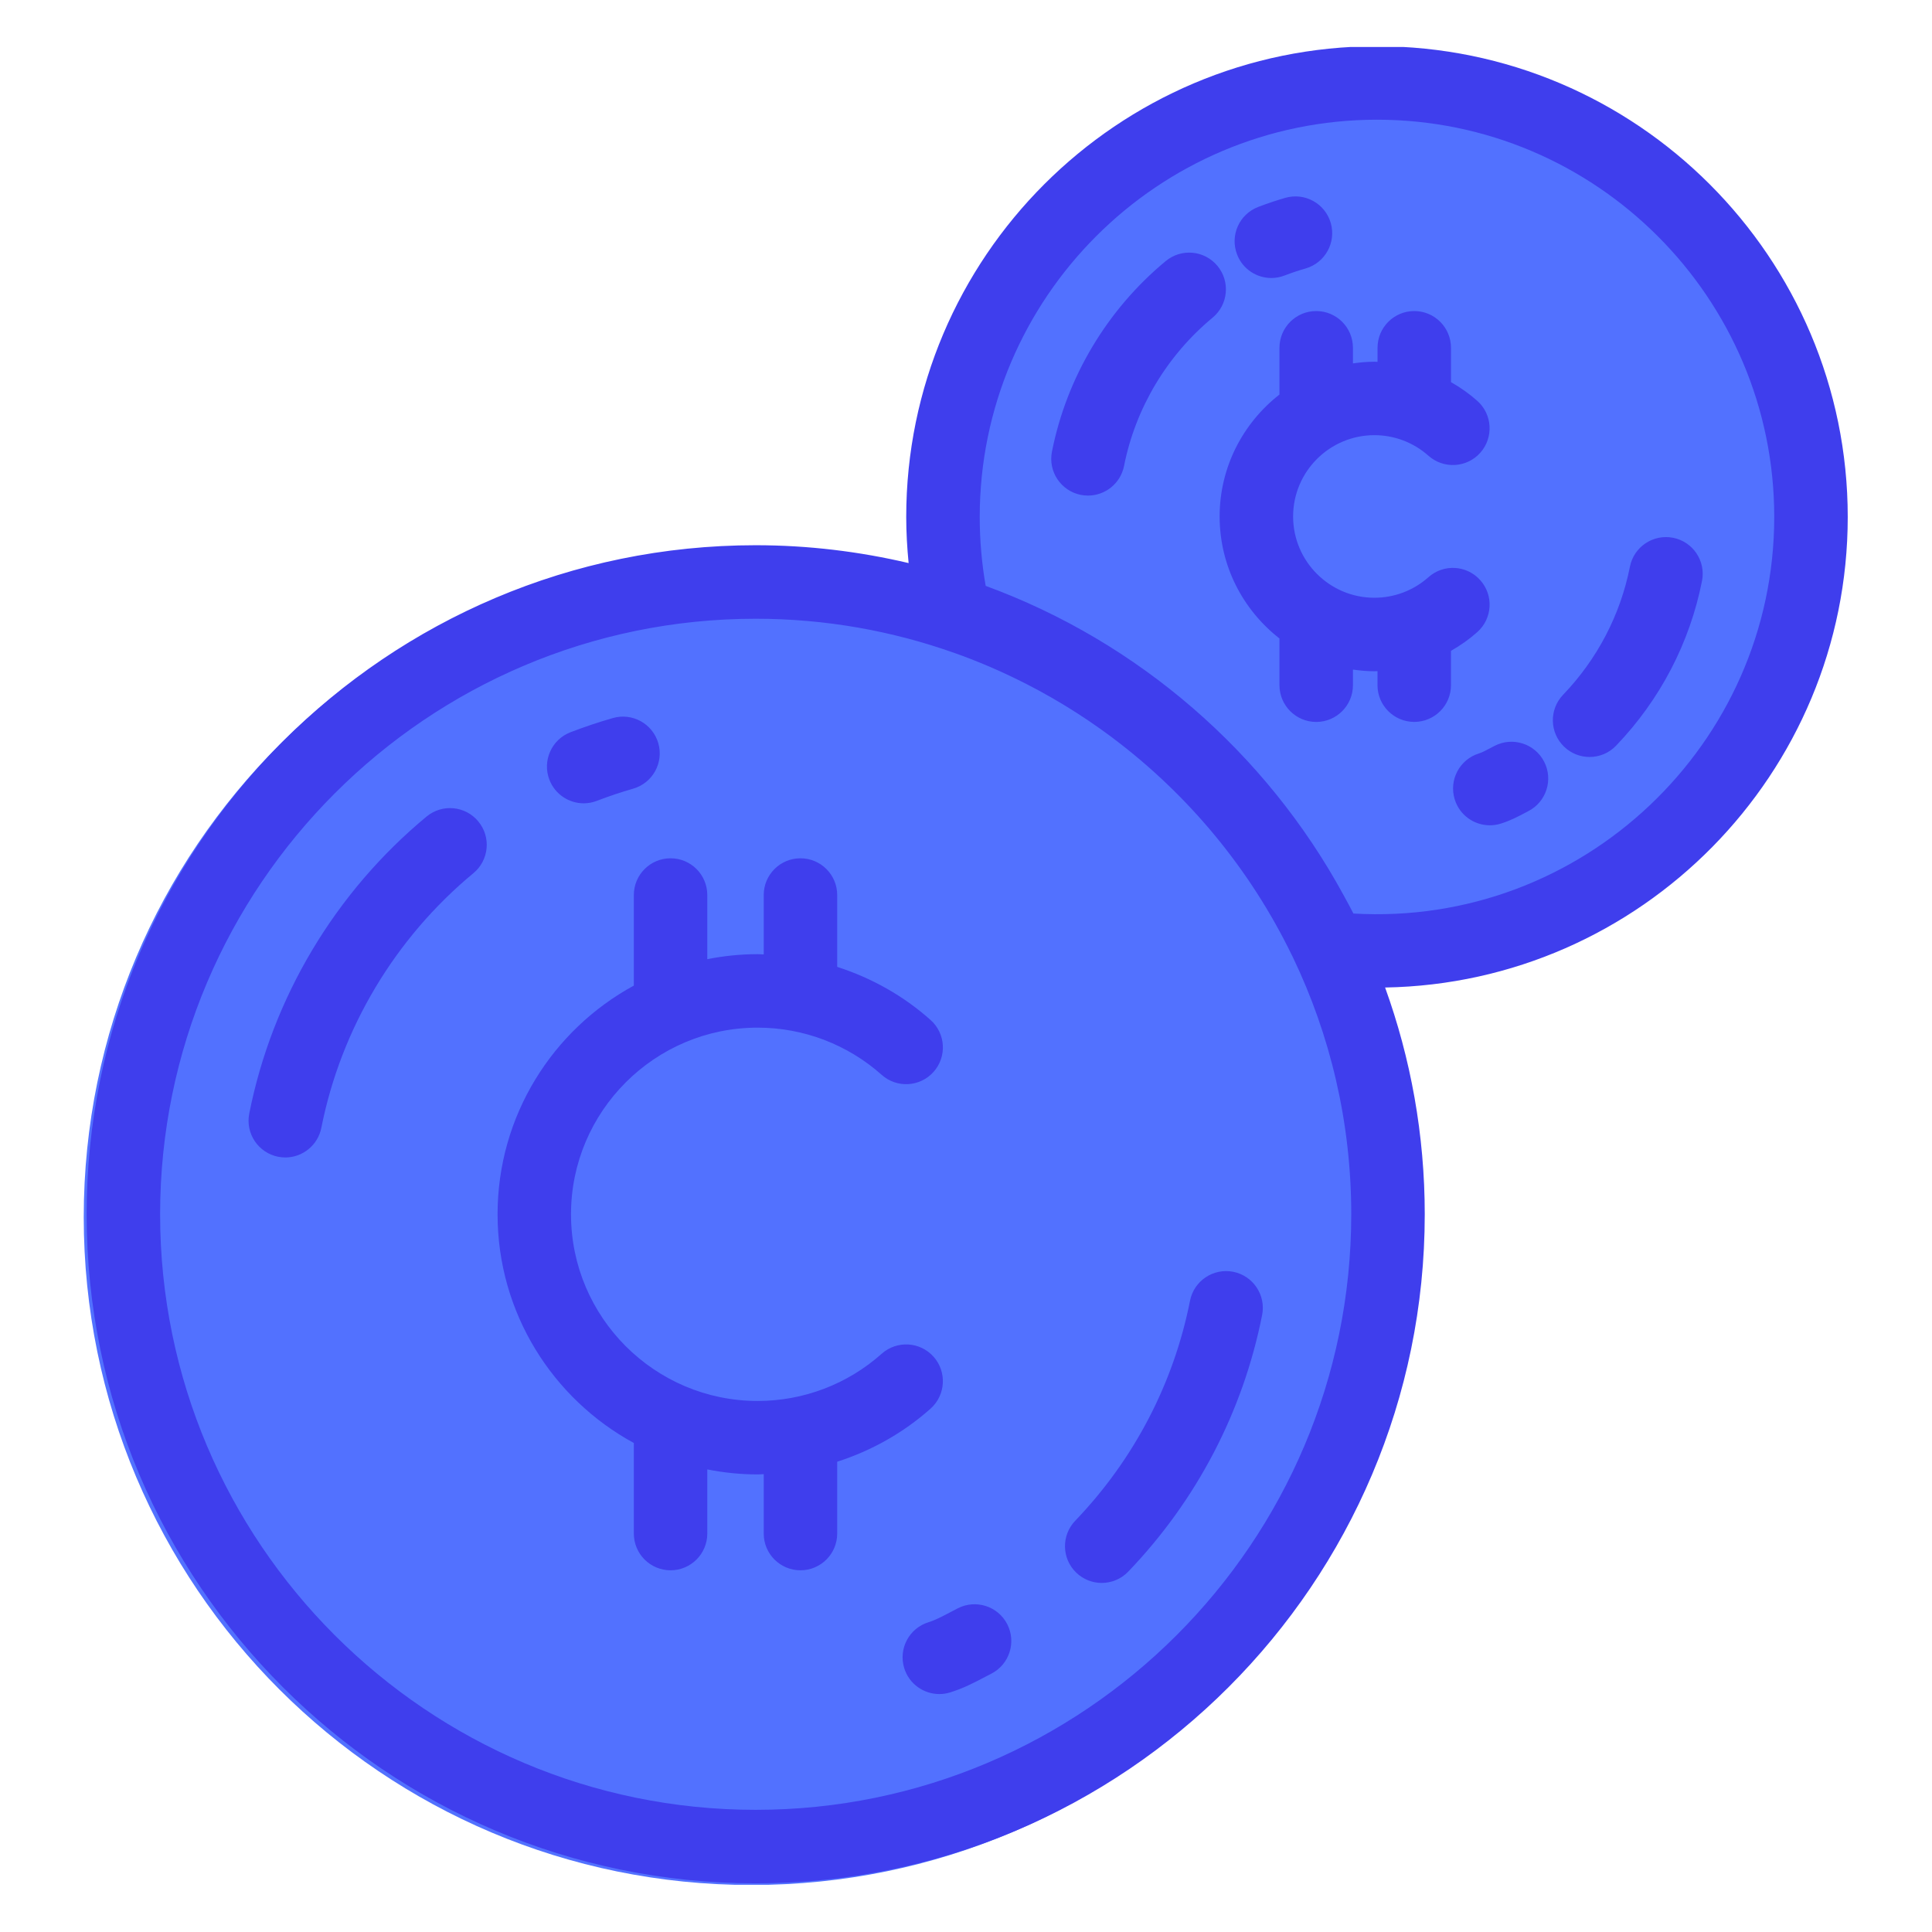 <svg xmlns="http://www.w3.org/2000/svg" xmlns:xlink="http://www.w3.org/1999/xlink" width="500" zoomAndPan="magnify" viewBox="0 0 375 375" height="500" preserveAspectRatio="xMidYMid meet" version="1.0"><defs><clipPath id="a98168ff43"><path d="M 16.254 106.609 L 275.484 106.609 L 275.484 366 L 16.254 366 Z M 16.254 106.609 " clip-rule="nonzero"/></clipPath><clipPath id="3635597792"><path d="M 145.871 106.609 C 74.285 106.609 16.254 164.652 16.254 236.246 C 16.254 307.84 74.285 365.879 145.871 365.879 C 217.453 365.879 275.484 307.84 275.484 236.246 C 275.484 164.652 217.453 106.609 145.871 106.609 Z M 145.871 106.609 " clip-rule="nonzero"/></clipPath><clipPath id="892ce40b5b"><path d="M 183.875 16.5 L 349.41 16.5 L 349.41 182.035 L 183.875 182.035 Z M 183.875 16.5 " clip-rule="nonzero"/></clipPath><clipPath id="6e181b895a"><path d="M 266.641 16.5 C 220.93 16.5 183.875 53.559 183.875 99.27 C 183.875 144.98 220.93 182.035 266.641 182.035 C 312.352 182.035 349.41 144.98 349.41 99.27 C 349.41 53.559 312.352 16.5 266.641 16.5 Z M 266.641 16.5 " clip-rule="nonzero"/></clipPath><clipPath id="42efda4401"><path d="M 16.254 9.121 L 359 9.121 L 359 366 L 16.254 366 Z M 16.254 9.121 " clip-rule="nonzero"/></clipPath></defs><g clip-path="url(#a98168ff43)"><g clip-path="url(#3635597792)"><path fill="#5271ff" d="M 16.254 106.609 L 275.484 106.609 L 275.484 365.84 L 16.254 365.84 Z M 16.254 106.609 " fill-opacity="1" fill-rule="nonzero"/></g></g><g clip-path="url(#892ce40b5b)"><g clip-path="url(#6e181b895a)"><path fill="#5271ff" d="M 183.875 16.5 L 349.41 16.5 L 349.41 182.035 L 183.875 182.035 Z M 183.875 16.5 " fill-opacity="1" fill-rule="nonzero"/></g></g><g clip-path="url(#42efda4401)"><path fill="#3f3eed" d="M 162.5 283.719 L 162.5 297.664 C 162.5 301.602 159.305 304.793 155.367 304.793 C 151.434 304.793 148.238 301.602 148.238 297.664 L 148.238 286.133 C 147.848 286.141 147.457 286.184 147.066 286.184 C 143.723 286.184 140.453 285.84 137.285 285.215 L 137.285 297.664 C 137.285 301.602 134.09 304.793 130.156 304.793 C 126.219 304.793 123.027 301.602 123.027 297.664 L 123.027 280.082 C 107.285 271.523 96.578 254.84 96.578 235.695 C 96.578 216.551 107.285 199.863 123.027 191.305 L 123.027 173.727 C 123.027 169.785 126.223 166.594 130.156 166.594 C 134.094 166.594 137.285 169.785 137.285 173.727 L 137.285 186.172 C 140.453 185.547 143.723 185.203 147.066 185.203 C 147.461 185.203 147.848 185.246 148.238 185.254 L 148.238 173.727 C 148.238 169.785 151.434 166.594 155.367 166.594 C 159.305 166.594 162.5 169.785 162.5 173.727 L 162.5 187.672 C 169.137 189.805 175.332 193.258 180.629 197.984 C 183.566 200.602 183.828 205.113 181.207 208.051 C 178.582 210.992 174.082 211.254 171.137 208.629 C 164.508 202.723 155.957 199.465 147.062 199.465 C 127.086 199.465 110.832 215.719 110.832 235.695 C 110.832 255.672 127.086 271.926 147.062 271.926 C 155.957 271.926 164.508 268.672 171.137 262.758 C 174.086 260.137 178.59 260.402 181.207 263.34 C 183.824 266.277 183.566 270.785 180.629 273.41 C 175.332 278.129 169.137 281.582 162.5 283.719 Z M 113.297 155.922 C 114.148 155.922 115.012 155.77 115.852 155.441 C 118.156 154.559 120.523 153.762 122.891 153.082 C 126.68 151.996 128.863 148.043 127.777 144.258 C 126.688 140.477 122.734 138.285 118.957 139.375 C 116.188 140.168 113.422 141.094 110.734 142.129 C 107.059 143.543 105.227 147.672 106.637 151.348 C 107.727 154.18 110.43 155.922 113.297 155.922 Z M 82.797 158.492 C 65.047 173.195 52.828 193.668 48.379 216.145 C 47.617 220.008 50.129 223.758 53.992 224.527 C 54.457 224.613 54.926 224.664 55.383 224.664 C 58.715 224.664 61.695 222.309 62.371 218.914 C 66.184 199.648 76.668 182.086 91.895 169.477 C 94.926 166.965 95.352 162.469 92.84 159.438 C 90.324 156.398 85.832 155.98 82.797 158.492 Z M 239.363 246.852 C 235.512 246.094 231.75 248.598 230.984 252.465 C 227.805 268.527 220.098 283.297 208.699 295.176 C 205.973 298.02 206.062 302.531 208.906 305.258 C 210.285 306.582 212.07 307.246 213.844 307.246 C 215.719 307.246 217.59 306.512 218.992 305.051 C 232.285 291.199 241.273 273.973 244.98 255.234 C 245.738 251.371 243.227 247.617 239.363 246.852 Z M 185.906 312.172 L 184.539 312.887 C 182.996 313.699 181.535 314.473 180.242 314.867 C 176.477 316.016 174.352 320.004 175.504 323.77 C 176.441 326.836 179.27 328.816 182.32 328.816 C 183.012 328.816 183.711 328.719 184.406 328.5 C 186.996 327.711 189.227 326.531 191.191 325.496 L 192.422 324.855 C 195.922 323.055 197.305 318.758 195.504 315.25 C 193.711 311.754 189.402 310.379 185.906 312.172 Z M 286.746 122.684 C 289.684 120.066 289.949 115.559 287.324 112.617 C 284.711 109.68 280.203 109.41 277.258 112.035 C 274.371 114.605 270.648 116.023 266.77 116.023 C 258.07 116.023 250.992 108.945 250.992 100.246 C 250.992 91.543 258.07 84.465 266.77 84.465 C 270.645 84.465 274.367 85.887 277.258 88.457 C 280.203 91.074 284.703 90.816 287.324 87.879 C 289.941 84.938 289.684 80.43 286.746 77.809 C 285.168 76.406 283.449 75.203 281.637 74.172 L 281.637 67.508 C 281.637 63.566 278.441 60.375 274.508 60.375 C 270.57 60.375 267.379 63.566 267.379 67.508 L 267.379 70.238 C 267.176 70.234 266.977 70.211 266.777 70.211 C 265.355 70.211 263.973 70.34 262.605 70.535 L 262.605 67.508 C 262.605 63.566 259.41 60.375 255.477 60.375 C 251.535 60.375 248.344 63.566 248.344 67.508 L 248.344 76.578 C 241.297 82.082 236.73 90.633 236.73 100.25 C 236.73 109.867 241.289 118.422 248.344 123.926 L 248.344 132.996 C 248.344 136.934 251.543 140.129 255.477 140.129 C 259.414 140.129 262.605 136.934 262.605 132.996 L 262.605 129.965 C 263.973 130.156 265.355 130.289 266.777 130.289 C 266.977 130.289 267.176 130.266 267.371 130.262 L 267.371 132.992 C 267.371 136.93 270.57 140.121 274.504 140.121 C 278.441 140.121 281.633 136.93 281.633 132.992 L 281.633 126.328 C 283.449 125.293 285.168 124.09 286.746 122.684 Z M 246.766 53.961 C 247.617 53.961 248.48 53.805 249.328 53.48 C 250.664 52.965 252.039 52.504 253.418 52.109 C 257.199 51.02 259.391 47.07 258.301 43.285 C 257.211 39.496 253.262 37.316 249.477 38.402 C 247.703 38.914 245.926 39.512 244.203 40.176 C 240.527 41.59 238.695 45.715 240.117 49.391 C 241.199 52.227 243.898 53.961 246.766 53.961 Z M 236.312 51.617 C 233.797 48.578 229.301 48.16 226.27 50.672 C 214.879 60.105 207.039 73.246 204.18 87.676 C 203.418 91.539 205.93 95.289 209.793 96.059 C 210.258 96.145 210.73 96.191 211.184 96.191 C 214.516 96.191 217.496 93.844 218.176 90.445 C 220.395 79.227 226.5 69 235.367 61.656 C 238.398 59.145 238.824 54.648 236.312 51.617 Z M 268.848 191.676 C 273.82 205.43 276.543 220.25 276.543 235.695 C 276.543 307.297 218.285 365.555 146.684 365.555 C 75.078 365.555 16.816 307.297 16.816 235.688 C 16.816 164.078 75.074 105.828 146.676 105.828 C 156.891 105.828 166.824 107.051 176.363 109.293 C 176.074 106.324 175.898 103.332 175.898 100.344 C 175.898 49.961 216.887 8.973 267.27 8.973 C 317.652 8.973 358.645 49.961 358.645 100.344 C 358.645 150.195 318.504 190.824 268.848 191.676 Z M 262.277 235.688 C 262.277 217.809 258.191 200.863 250.918 185.738 C 250.848 185.594 250.77 185.453 250.699 185.305 C 242.617 168.68 230.664 154.273 216.016 143.262 C 215.914 143.184 215.809 143.102 215.703 143.023 C 214.371 142.031 213.012 141.066 211.641 140.133 C 211.441 139.996 211.25 139.859 211.047 139.727 C 209.734 138.84 208.387 137.984 207.035 137.152 C 206.766 136.988 206.504 136.824 206.234 136.664 C 204.918 135.867 203.59 135.105 202.238 134.363 C 201.914 134.188 201.59 134.008 201.262 133.832 C 199.949 133.129 198.625 132.445 197.281 131.793 C 196.895 131.605 196.516 131.422 196.129 131.238 C 194.828 130.617 193.512 130.02 192.188 129.453 C 191.734 129.262 191.277 129.07 190.824 128.879 C 189.551 128.352 188.266 127.84 186.969 127.355 C 186.418 127.148 185.859 126.957 185.305 126.758 C 173.215 122.457 160.219 120.098 146.672 120.098 C 82.938 120.098 31.078 171.957 31.078 235.695 C 31.078 299.43 82.934 351.289 146.672 351.289 C 210.418 351.289 262.277 299.43 262.277 235.688 Z M 344.379 100.344 C 344.379 57.824 309.789 23.234 267.27 23.234 C 224.75 23.234 190.164 57.824 190.164 100.344 C 190.164 104.832 190.551 109.316 191.32 113.719 C 220.926 124.562 245.723 146.066 260.789 173.75 C 260.84 173.844 260.887 173.934 260.938 174.027 C 261.531 175.121 262.137 176.203 262.695 177.316 C 307.152 179.91 344.379 144.375 344.379 100.344 Z M 324.75 104.383 C 320.898 103.621 317.133 106.125 316.367 109.992 C 314.52 119.344 310.031 127.938 303.391 134.863 C 300.664 137.707 300.758 142.219 303.602 144.945 C 304.984 146.27 306.762 146.93 308.539 146.93 C 310.414 146.93 312.285 146.195 313.684 144.734 C 322.211 135.84 327.984 124.785 330.359 112.758 C 331.121 108.898 328.613 105.148 324.75 104.383 Z M 290.117 144.762 L 289.258 145.211 C 288.426 145.656 287.641 146.066 287.09 146.234 C 283.324 147.383 281.199 151.371 282.352 155.137 C 283.289 158.211 286.117 160.188 289.168 160.188 C 289.859 160.188 290.559 160.09 291.254 159.879 C 293.098 159.312 294.656 158.492 295.914 157.828 L 296.637 157.449 C 300.137 155.648 301.52 151.348 299.719 147.844 C 297.918 144.344 293.617 142.965 290.117 144.762 Z M 290.117 144.762 " fill-opacity="1" fill-rule="nonzero"/></g></svg>